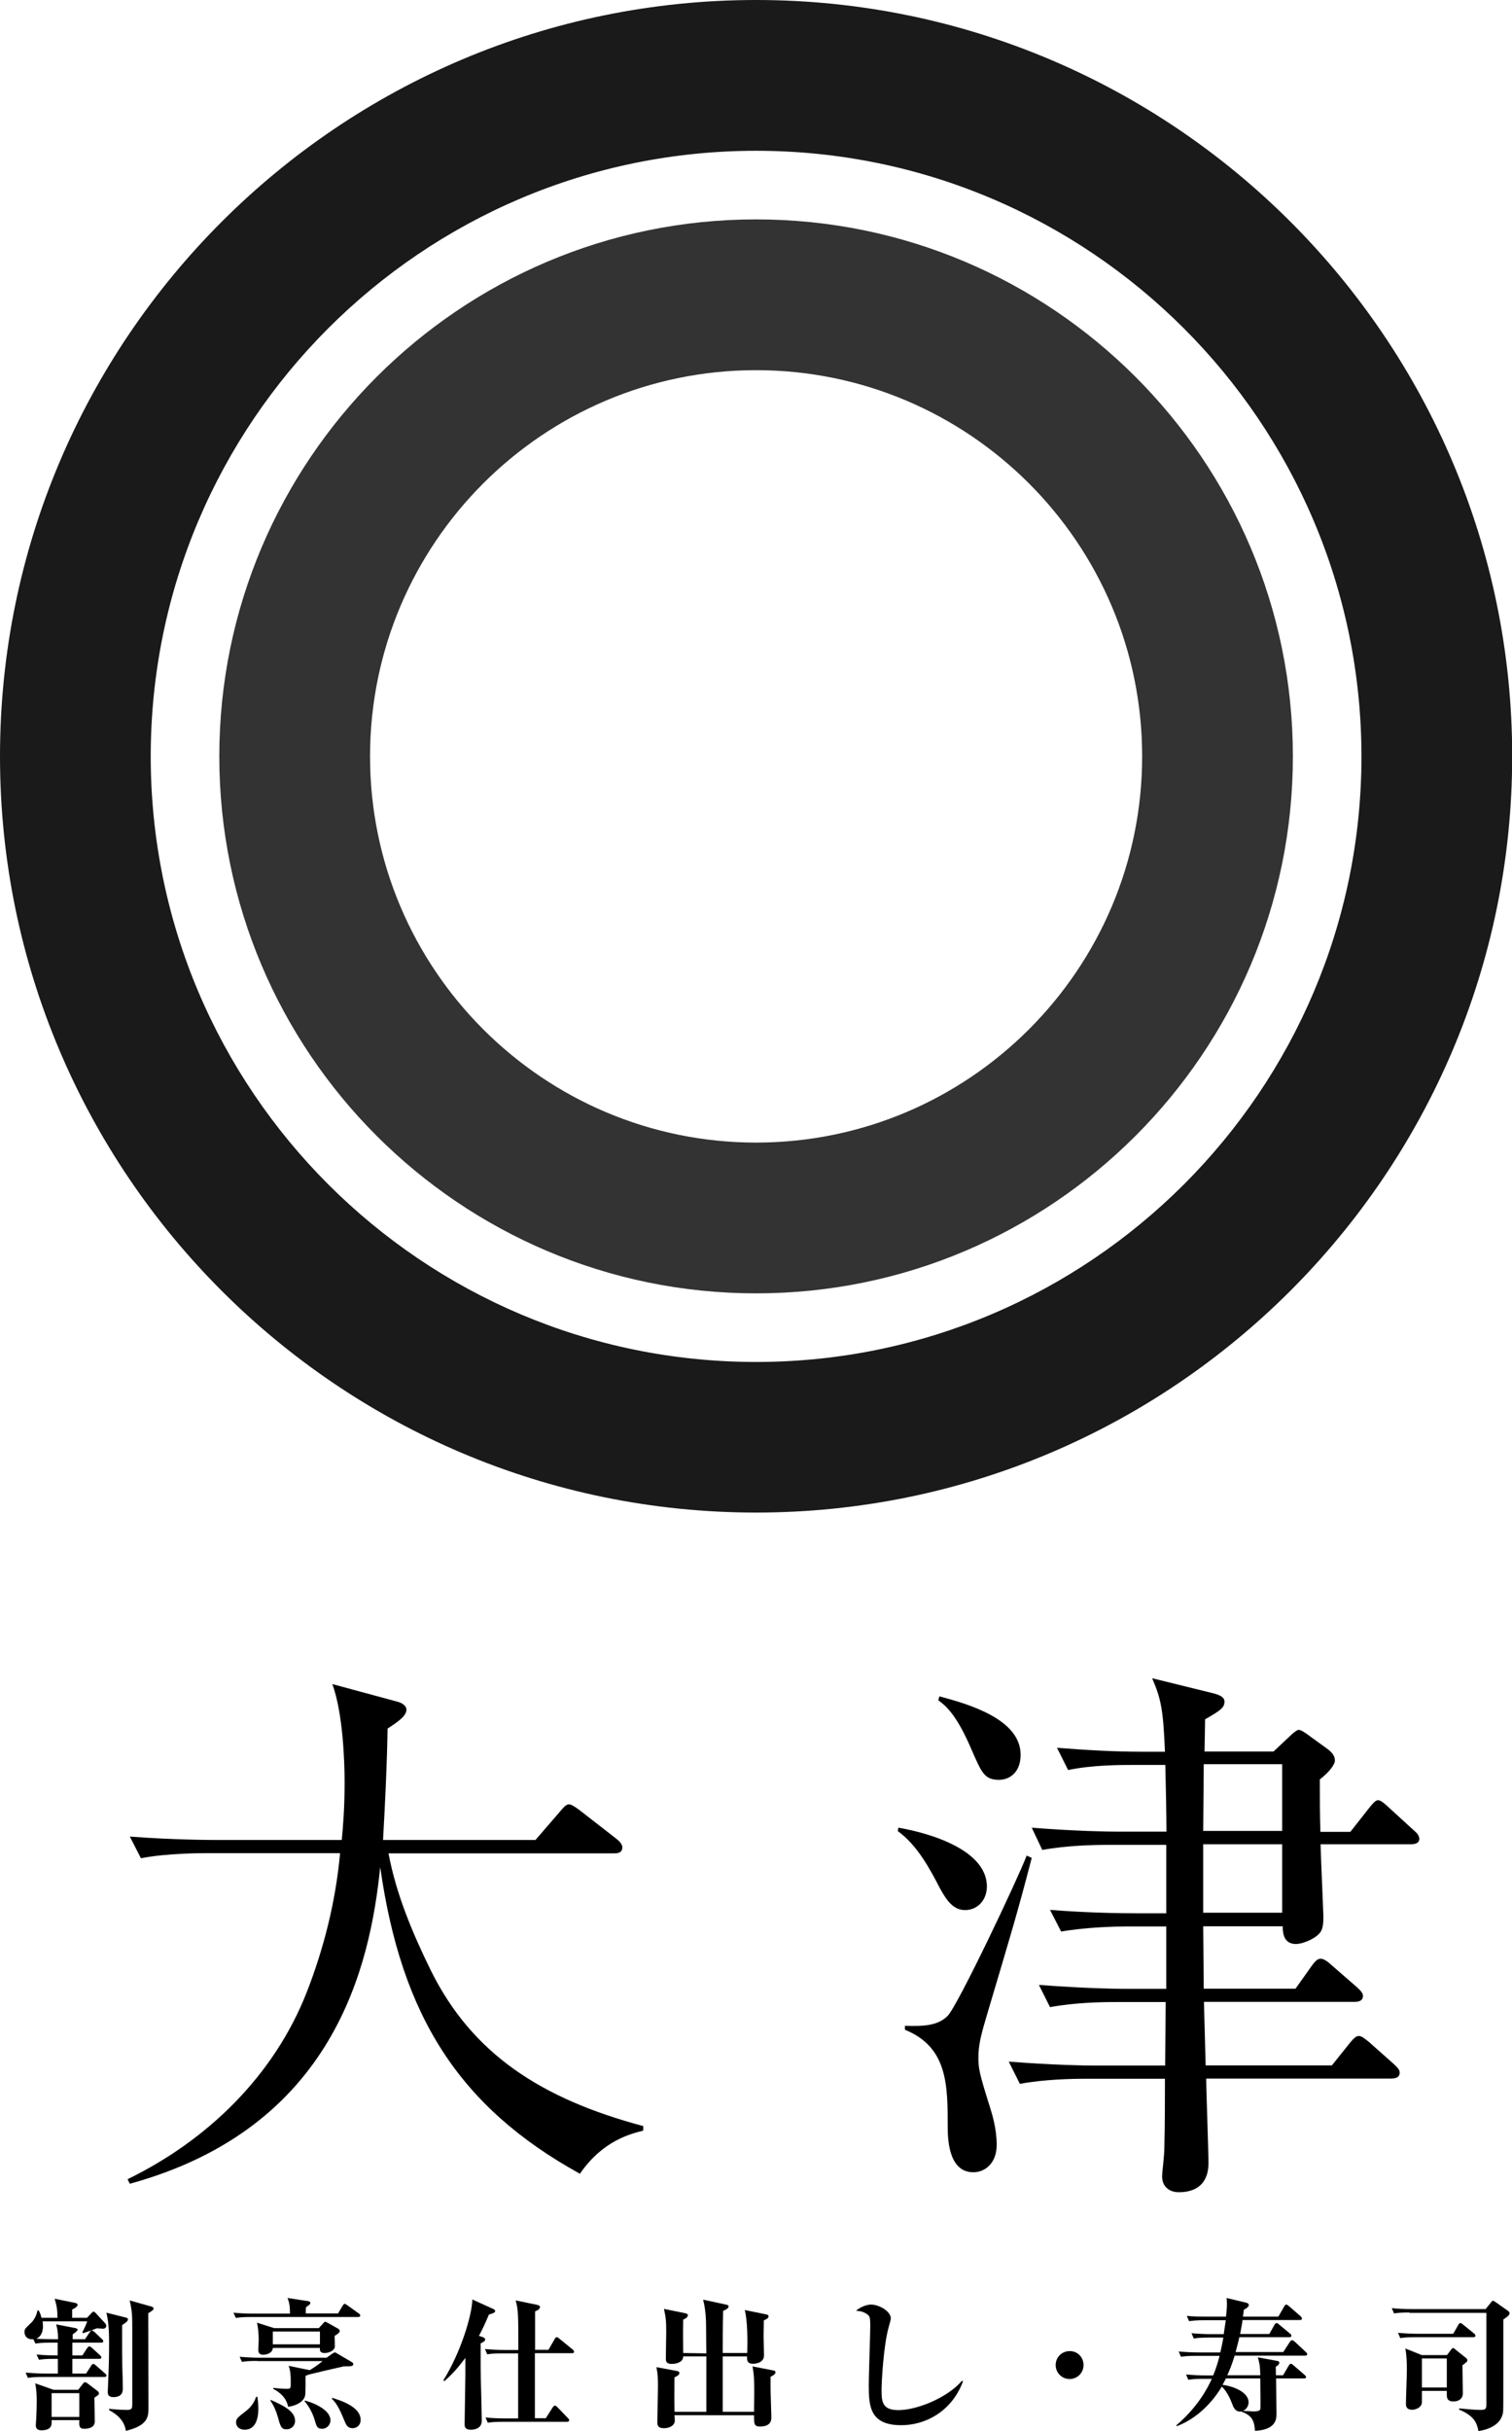 <?xml version="1.0" encoding="utf-8"?>
<!-- Generator: Adobe Illustrator 24.0.0, SVG Export Plug-In . SVG Version: 6.00 Build 0)  -->
<svg version="1.1" id="レイヤー_1" xmlns="http://www.w3.org/2000/svg" xmlns:xlink="http://www.w3.org/1999/xlink" x="0px"
	 y="0px" viewBox="0 0 80.25 128.98" style="enable-background:new 0 0 80.25 128.98;" xml:space="preserve">
<style type="text/css">
	.st0{fill:#333333;}
	.st1{fill:#1A1A1A;}
</style>
<g>
	<path d="M4.61,122.98l0.26-0.27c0.05-0.06,0.06-0.06,0.09-0.06c0.03,0,0.06,0.01,0.11,0.06l0.5,0.54c0.01,0.01,0.07,0.07,0.07,0.14
		c0,0.11-0.08,0.16-0.17,0.16c-0.05,0-0.28-0.02-0.33-0.02c-0.2,0.08-0.51,0.19-0.74,0.26l-0.03-0.05c0.09-0.17,0.19-0.38,0.26-0.58
		H2.26c0.01,0.06,0.02,0.14,0.02,0.26c0,0.26-0.08,0.54-0.35,0.66c0.21,0.02,0.68,0.03,0.92,0.03h0.23c0-0.42-0.05-0.61-0.1-0.79
		l0.98,0.19c0.1,0.02,0.16,0.04,0.16,0.1c0,0.05-0.12,0.14-0.26,0.24v0.26h0.65l0.25-0.37c0.03-0.04,0.07-0.1,0.11-0.1
		c0.05,0,0.12,0.07,0.14,0.08l0.39,0.37c0.05,0.04,0.08,0.08,0.08,0.12c0,0.07-0.06,0.08-0.11,0.08H3.84v0.68h0.53l0.25-0.38
		c0.02-0.03,0.07-0.1,0.12-0.1c0.05,0,0.11,0.05,0.14,0.08l0.42,0.38c0.05,0.05,0.08,0.08,0.08,0.12c0,0.07-0.07,0.08-0.12,0.08
		H3.84v0.78h0.73l0.27-0.42c0.05-0.08,0.09-0.09,0.11-0.09c0.03,0,0.05,0,0.14,0.08l0.48,0.42c0.05,0.04,0.08,0.07,0.08,0.11
		c0,0.08-0.07,0.08-0.12,0.08H2.3c-0.46,0-0.63,0.02-0.82,0.05l-0.12-0.28c0.36,0.03,0.71,0.05,1.07,0.05h0.64v-0.78H2.89
		c-0.46,0-0.63,0.02-0.82,0.05l-0.13-0.28c0.49,0.05,1.04,0.05,1.12,0.05v-0.68H2.7c-0.46,0-0.63,0.02-0.82,0.05l-0.11-0.23
		c-0.35,0.03-0.47-0.2-0.47-0.37c0-0.17,0.01-0.17,0.36-0.51c0.15-0.14,0.28-0.39,0.33-0.65h0.06c0.05,0.09,0.1,0.17,0.15,0.39h0.85
		c0-0.42-0.04-0.64-0.15-1.01l1.08,0.22c0.04,0.01,0.14,0.03,0.14,0.1c0,0.06-0.08,0.16-0.29,0.25v0.44H4.61z M4.16,126.78
		l0.25-0.32c0.05-0.07,0.08-0.07,0.11-0.07c0.03,0,0.07,0.02,0.11,0.05l0.54,0.41c0.06,0.05,0.08,0.08,0.08,0.13
		c0,0.07-0.02,0.08-0.24,0.23c0,0.2,0.02,1.08,0.02,1.26c0,0.36-0.39,0.39-0.56,0.39c-0.29,0-0.27-0.2-0.26-0.46H2.74
		c0.01,0.23,0.02,0.54-0.54,0.54c-0.07,0-0.3,0-0.3-0.27c0-0.05,0.02-0.26,0.02-0.3c0.02-0.35,0.03-0.73,0.03-0.97
		c0-0.31-0.02-0.67-0.08-0.95l0.97,0.34H4.16z M2.74,126.97v1.26h1.47v-1.26H2.74z M6.64,122.95c0.1,0.02,0.15,0.04,0.15,0.11
		c0,0.09-0.11,0.17-0.31,0.3c0,1.44,0,1.71,0.01,2.16c0.01,0.19,0.03,1.14,0.03,1.18c0,0.14,0,0.48-0.5,0.48
		c-0.3,0-0.3-0.18-0.3-0.3c0-0.02,0.05-1.13,0.05-1.26c0.02-0.54,0.02-1.24,0.02-1.32c0-0.84-0.05-1.17-0.14-1.6L6.64,122.95z
		 M8.02,122.37c0.05,0.02,0.13,0.04,0.13,0.1c0,0.08-0.03,0.1-0.28,0.26c0,0.79,0.01,4.28,0.01,4.99c0,0.48,0,0.96-1.2,1.25
		c-0.08-0.58-0.53-0.91-0.89-1.1v-0.07c0.43,0.05,0.87,0.06,0.96,0.06c0.27,0,0.27-0.12,0.27-0.32v-4.02c0-0.58,0-0.91-0.14-1.47
		L8.02,122.37z"/>
	<path d="M17.93,122.76l0.25-0.42c0.02-0.03,0.07-0.11,0.11-0.11c0.03,0,0.07,0.02,0.15,0.08l0.6,0.43
		c0.04,0.03,0.08,0.06,0.08,0.11c0,0.07-0.07,0.08-0.11,0.08h-5.67c-0.46,0-0.63,0.02-0.82,0.05l-0.13-0.28
		c0.29,0.03,0.62,0.05,1.08,0.05h1.92c0-0.33-0.02-0.56-0.13-0.83l1.1,0.17c0.04,0.01,0.11,0.02,0.11,0.09
		c0,0.07-0.05,0.11-0.23,0.23c-0.01,0.08-0.01,0.1-0.01,0.33H17.93z M13.66,127.16c0.04,0.23,0.05,0.5,0.05,0.64
		c0,0.7-0.25,1.11-0.72,1.11c-0.3,0-0.46-0.18-0.46-0.39c0-0.19,0.08-0.26,0.51-0.59c0.27-0.21,0.45-0.45,0.55-0.76L13.66,127.16z
		 M13.66,125.26c-0.46,0-0.63,0.02-0.82,0.05l-0.12-0.27c0.36,0.03,0.72,0.05,1.07,0.05h3.54l0.3-0.21c0.05-0.03,0.1-0.07,0.14-0.07
		c0.04,0,0.07,0.02,0.15,0.07l0.75,0.44c0.05,0.03,0.08,0.06,0.08,0.11c0,0.11-0.1,0.12-0.51,0.12c-0.17,0.04-1.03,0.23-1.54,0.36
		c-0.28,0.06-0.36,0.09-0.48,0.14c-0.01,0.17,0.01,0.93-0.03,1.07c-0.11,0.39-0.64,0.55-0.9,0.57c-0.05-0.31-0.26-0.67-0.79-0.95
		v-0.05c0.19,0.02,0.42,0.05,0.76,0.05c0.14,0,0.17-0.05,0.17-0.19v-0.29c0-0.22-0.02-0.51-0.11-0.74l1.12,0.23
		c0.27-0.17,0.4-0.25,0.68-0.48H13.66z M16.92,123.52l0.21-0.23c0.06-0.07,0.1-0.11,0.13-0.11c0.03,0,0.08,0.03,0.17,0.08l0.48,0.27
		c0.06,0.03,0.12,0.07,0.12,0.14c0,0.09-0.09,0.15-0.27,0.26c0.01,0.2,0.01,0.58,0.01,0.6c-0.04,0.19-0.31,0.31-0.54,0.31
		c-0.26,0-0.26-0.14-0.25-0.27h-2.5c-0.01,0.26-0.3,0.36-0.51,0.36c-0.2,0-0.26-0.1-0.26-0.25c0-0.05,0.02-0.47,0.02-0.56
		c0-0.33-0.04-0.68-0.09-0.89l0.91,0.29H16.92z M14.38,127.33c0.71,0.32,1.28,0.61,1.28,1.11c0,0.29-0.23,0.45-0.45,0.45
		c-0.26,0-0.32-0.12-0.45-0.61c-0.09-0.33-0.23-0.66-0.41-0.91L14.38,127.33z M14.48,123.7v0.68h2.5v-0.68H14.48z M16.18,127.36
		c0.63,0.17,1.36,0.55,1.36,1.05c0,0.23-0.18,0.45-0.45,0.45c-0.22,0-0.29-0.1-0.37-0.41c-0.1-0.36-0.31-0.78-0.55-1.04
		L16.18,127.36z M17.63,127.22c0.4,0.12,1.51,0.46,1.51,1.16c0,0.31-0.22,0.45-0.43,0.45c-0.25,0-0.34-0.18-0.41-0.35
		c-0.2-0.48-0.39-0.95-0.69-1.21L17.63,127.22z"/>
	<path d="M25.63,124c0.05,0.02,0.12,0.06,0.12,0.12c0,0.08-0.05,0.11-0.24,0.21c0,1.35,0,1.49,0.01,1.9
		c0.01,0.35,0.05,1.88,0.05,2.2c0,0.48-0.51,0.48-0.58,0.48c-0.33,0-0.33-0.19-0.33-0.3c0-0.42,0.04-2.23,0.04-2.61v-0.9
		c-0.3,0.39-0.55,0.73-1.11,1.23l-0.06-0.04c0.91-1.45,1.52-3.43,1.54-4.29l1.08,0.49c0.07,0.03,0.13,0.06,0.13,0.13
		c0,0.08-0.11,0.11-0.33,0.18c-0.28,0.67-0.42,0.92-0.53,1.13L25.63,124z M26.68,124.86c-0.46,0-0.63,0.02-0.82,0.05l-0.12-0.28
		c0.36,0.03,0.72,0.05,1.08,0.05h0.69c0-1.9,0-2.11-0.14-2.63l1.12,0.23c0.14,0.03,0.17,0.08,0.17,0.11c0,0.13-0.14,0.19-0.26,0.24
		v2.04h0.71l0.33-0.57c0.02-0.04,0.06-0.1,0.11-0.1c0.04,0,0.06,0.02,0.14,0.08l0.7,0.57c0.04,0.03,0.08,0.08,0.08,0.12
		c0,0.07-0.06,0.08-0.12,0.08h-1.96v3.45h0.58l0.36-0.57c0.02-0.03,0.08-0.1,0.12-0.1c0.05,0,0.11,0.06,0.14,0.09l0.54,0.56
		c0.06,0.06,0.08,0.08,0.08,0.13c0,0.07-0.08,0.08-0.12,0.08h-3.38c-0.46,0-0.63,0.02-0.82,0.05l-0.12-0.28
		c0.36,0.04,0.72,0.05,1.07,0.05h0.66v-3.45H26.68z"/>
	<path d="M37.49,124.86c-0.01-0.28-0.01-1.5-0.02-1.75c-0.02-0.44-0.07-0.77-0.15-1.1l1.21,0.26c0.11,0.02,0.14,0.05,0.14,0.1
		c0,0.11-0.18,0.19-0.29,0.23c-0.02,0.78-0.02,1.73-0.02,2.24h1.3c0.02-0.6,0.02-1.69-0.13-2.28l1.13,0.23
		c0.1,0.02,0.13,0.05,0.13,0.11c0,0.11-0.17,0.17-0.25,0.21c0,0.24-0.02,0.81-0.01,1.01c0,0.14,0.02,0.72,0.02,0.84
		c0,0.45-0.54,0.45-0.58,0.45c-0.32,0-0.32-0.19-0.32-0.34v-0.05h-1.29v2.94h1.66c0.02-1.54,0.02-1.87-0.08-2.41l1.08,0.21
		c0.09,0.02,0.14,0.03,0.14,0.1c0,0.11-0.17,0.2-0.26,0.24c0,0.17-0.01,0.71,0.01,1.11c0.01,0.34,0.03,0.98,0.03,1.03
		c0,0.14,0,0.5-0.6,0.5c-0.32,0-0.32-0.14-0.32-0.6H35.8c0.01,0.12,0.02,0.28,0.01,0.35c-0.05,0.25-0.36,0.34-0.56,0.34
		c-0.36,0-0.36-0.18-0.36-0.34c0-0.29,0.03-1.6,0.03-1.88c0-0.49-0.01-0.66-0.08-1.02l1.07,0.2c0.06,0.01,0.15,0.03,0.15,0.11
		c0,0.11-0.15,0.18-0.26,0.23c-0.01,0.23-0.01,1.54,0,1.83h1.69v-2.94h-1.23c0.01,0.3-0.36,0.4-0.6,0.4c-0.32,0-0.32-0.17-0.32-0.3
		c0-0.22,0.02-1.19,0.02-1.38c0-0.56-0.01-0.74-0.12-1.24l1.13,0.23c0.06,0.02,0.14,0.04,0.14,0.1c0,0.13-0.18,0.21-0.25,0.24
		c-0.01,0.39-0.01,0.88,0,1.77L37.49,124.86z"/>
	<path d="M51.11,126.35c-0.6,1.6-2,2.32-3.27,2.32c-1.66,0-1.73-0.98-1.73-2.13c0-0.5,0.08-2.72,0.08-3.16
		c0-0.34-0.02-0.46-0.1-0.54c-0.02-0.02-0.22-0.23-0.66-0.24c0.31-0.26,0.64-0.33,0.8-0.33c0.43,0,1.05,0.36,1.05,0.73
		c0,0.08-0.07,0.32-0.1,0.42c-0.3,1.03-0.39,3.05-0.39,3.35c0,0.6,0,1.1,0.89,1.1c0.97,0,2.59-0.64,3.38-1.56L51.11,126.35z"/>
	<path d="M57.51,125.48c0,0.41-0.33,0.74-0.74,0.74c-0.41,0-0.74-0.33-0.74-0.74c0-0.42,0.33-0.74,0.74-0.74
		C57.18,124.73,57.51,125.06,57.51,125.48z"/>
	<path d="M66.89,126.02c-0.01-0.51-0.05-0.68-0.13-0.95l1.03,0.19c0.1,0.02,0.11,0.06,0.11,0.09c0,0.11-0.12,0.18-0.19,0.22
		c0,0.09,0.01,0.15,0.01,0.45h0.38l0.3-0.51c0.04-0.06,0.07-0.1,0.11-0.1c0.05,0,0.08,0.03,0.14,0.08l0.59,0.51
		c0.05,0.05,0.08,0.07,0.08,0.11c0,0.07-0.06,0.08-0.11,0.08h-1.48c0,0.3,0.02,1.6,0.02,1.86c0,0.27,0,0.86-1.14,0.92
		c-0.04-0.45-0.09-0.79-0.7-1.01v-0.02c-0.3,0.05-0.42-0.15-0.5-0.37c-0.09-0.23-0.24-0.63-0.56-0.95c-0.64,1.07-1.54,1.79-2.39,2.1
		l-0.03-0.04c1.11-0.95,1.62-1.89,1.89-2.47h-0.43c-0.46,0-0.63,0.02-0.82,0.05l-0.12-0.28c0.36,0.03,0.72,0.05,1.07,0.05h0.37
		c0.16-0.39,0.26-0.73,0.34-1.04h-1.23c-0.46,0-0.63,0.02-0.82,0.05l-0.12-0.28c0.36,0.03,0.71,0.05,1.07,0.05h1.14
		c0.08-0.35,0.13-0.61,0.16-0.79h-0.75c-0.46,0-0.63,0.02-0.82,0.05l-0.12-0.28c0.36,0.03,0.72,0.05,1.07,0.05h0.64
		c0.06-0.37,0.08-0.58,0.11-0.74h-1.13c-0.38,0-0.57,0.02-0.82,0.05l-0.12-0.28c0.36,0.04,0.72,0.04,1.07,0.04h1.01
		c0.05-0.44,0.05-0.58,0.05-0.7c0-0.12-0.01-0.2-0.02-0.29l1.04,0.25c0.09,0.02,0.14,0.06,0.14,0.13c0,0.11-0.21,0.22-0.26,0.24
		c-0.02,0.11-0.02,0.18-0.05,0.37h1.88l0.31-0.54c0.02-0.04,0.06-0.1,0.11-0.1c0.05,0,0.09,0.05,0.14,0.08l0.62,0.54
		c0.04,0.04,0.07,0.07,0.07,0.12c0,0.07-0.06,0.08-0.11,0.08h-3.04c-0.05,0.35-0.1,0.58-0.13,0.74h1.55l0.27-0.48
		c0.03-0.05,0.07-0.1,0.11-0.1c0.05,0,0.11,0.05,0.14,0.08l0.58,0.48c0.05,0.04,0.07,0.06,0.07,0.11c0,0.08-0.07,0.08-0.11,0.08
		h-2.65c-0.09,0.4-0.16,0.62-0.2,0.79h2.53l0.35-0.54c0.03-0.05,0.08-0.09,0.12-0.09c0.05,0,0.1,0.05,0.14,0.08l0.58,0.54
		c0.05,0.05,0.08,0.07,0.08,0.12c0,0.07-0.07,0.08-0.11,0.08h-3.74c-0.17,0.55-0.28,0.79-0.39,1.04H66.89z M65.06,126.2
		c-0.04,0.09-0.08,0.15-0.17,0.33c0.56,0.07,1.38,0.38,1.38,0.93c0,0.11-0.06,0.35-0.3,0.45c0.1,0,0.48,0.03,0.55,0.03
		c0.36,0,0.38-0.08,0.38-0.21c0.01-0.22-0.01-1.29-0.01-1.54H65.06z"/>
	<path d="M74.81,122.69c-0.46,0-0.63,0.02-0.82,0.05l-0.12-0.28c0.36,0.04,0.72,0.05,1.07,0.05h3.91l0.29-0.36
		c0.05-0.07,0.08-0.08,0.1-0.08c0.04,0,0.05,0.01,0.14,0.07l0.68,0.48c0.02,0.02,0.06,0.06,0.06,0.11c0,0.11-0.14,0.2-0.33,0.33
		c0,4.32,0,4.8-0.01,4.88c-0.08,0.73-0.83,0.97-1.31,1.04c-0.08-0.36-0.16-0.78-1.03-1.14l0.01-0.06c0.24,0.02,0.81,0.08,1.12,0.08
		c0.32,0,0.32-0.08,0.32-0.35v-4.8H74.81z M77.13,123.82l0.27-0.47c0.02-0.04,0.06-0.1,0.11-0.1c0.04,0,0.11,0.05,0.14,0.08
		l0.58,0.47c0.03,0.02,0.08,0.08,0.08,0.12c0,0.07-0.06,0.08-0.12,0.08h-3.05c-0.46,0-0.63,0.02-0.82,0.05l-0.12-0.28
		c0.36,0.03,0.72,0.05,1.07,0.05H77.13z M76.8,124.95l0.22-0.29c0.06-0.08,0.08-0.08,0.1-0.08c0.05,0,0.07,0.02,0.12,0.07l0.59,0.47
		c0.03,0.03,0.05,0.06,0.05,0.11c0,0.06-0.02,0.08-0.26,0.26c0,0.23,0.02,1.27,0.02,1.49c0,0.29-0.22,0.43-0.49,0.43
		c-0.36,0-0.36-0.21-0.36-0.39v-0.17h-1.32v0.58c0,0.32-0.36,0.42-0.51,0.42c-0.34,0-0.34-0.22-0.34-0.33
		c0-0.28,0.05-1.51,0.05-1.76c0-0.39-0.01-0.77-0.08-1.16l0.87,0.35H76.8z M75.47,125.13v1.54h1.32v-1.54H75.47z"/>
</g>
<g>
	<path d="M30.78,115.33c-6.41-3.54-9.48-8.36-10.6-16.27c-0.53,5.2-2.42,13.82-13.29,16.8l-0.12-0.24c4.25-2.07,7.77-5.49,9.51-9.92
		c0.92-2.36,1.54-4.84,1.77-7.38h-7.09c-0.24,0-2.1,0-3.48,0.27l-0.59-1.15c2.33,0.18,4.4,0.18,4.55,0.18h6.7
		c0.06-0.68,0.15-1.59,0.15-3.07c0-1.12-0.09-3.66-0.65-5.2l3.4,0.92c0.27,0.06,0.53,0.21,0.53,0.44c0,0.32-0.41,0.62-1,1
		c-0.03,1.92-0.12,3.75-0.24,5.91h8.09l1.33-1.54c0.15-0.18,0.3-0.35,0.44-0.35c0.15,0,0.35,0.15,0.56,0.3l1.98,1.54
		c0.12,0.09,0.3,0.27,0.3,0.44c0,0.32-0.3,0.32-0.44,0.32H20.62c0.41,2.18,1.27,4.22,2.24,6.2c2.19,4.43,5.85,6.82,11.28,8.27v0.24
		C33.49,113.21,31.99,113.56,30.78,115.33z"/>
	<path d="M51.22,101.34c-0.65,0-1-0.56-1.33-1.15c-0.53-1.03-1.21-2.3-2.24-3.04l0.03-0.18c0.92,0.15,4.7,0.94,4.7,3.13
		C52.37,100.83,51.87,101.34,51.22,101.34z M52.43,106.74c-0.35,1.18-0.5,1.71-0.5,2.42c0,0.56,0.03,0.8,0.62,2.66
		c0.09,0.3,0.35,1.09,0.35,1.98c0,0.94-0.59,1.45-1.24,1.45c-1.24,0-1.36-1.56-1.36-2.39c0-2.24,0-4.25-2.27-5.17v-0.21
		c1,0.03,1.74,0,2.27-0.53c0.56-0.59,3.72-7.26,4.19-8.5l0.27,0.12C54,101.51,53.58,102.87,52.43,106.74z M53.02,94.43
		c-0.77,0-0.92-0.38-1.45-1.59c-0.74-1.74-1.3-2.3-1.77-2.63L49.86,90c1.54,0.41,4.31,1.21,4.31,3.1
		C54.17,94.04,53.58,94.43,53.02,94.43z M74.87,97.85h-4.78c0,0.32,0.15,3.69,0.15,3.81c0,0.44-0.03,0.71-0.21,0.92
		c-0.3,0.33-0.94,0.56-1.24,0.56c-0.62,0-0.71-0.5-0.71-0.94h-4.22l0.03,3.31h4.87l0.86-1.21c0.15-0.21,0.3-0.38,0.47-0.38
		c0.18,0,0.41,0.18,0.56,0.32l1.39,1.21c0.12,0.12,0.3,0.27,0.3,0.44c0,0.3-0.3,0.32-0.44,0.32h-8l0.09,3.37h6.7l0.97-1.21
		c0.18-0.21,0.3-0.35,0.47-0.35c0.15,0,0.35,0.18,0.53,0.32l1.33,1.18c0.12,0.12,0.3,0.27,0.3,0.44c0,0.3-0.3,0.32-0.47,0.32h-9.8
		c0,0.65,0.12,3.78,0.12,4.49c0,1.03-0.59,1.54-1.57,1.54c-0.53,0-0.89-0.32-0.89-0.83c0-0.3,0.12-1.03,0.12-1.62
		c0.03-1.18,0.03-2.66,0.03-3.57h-4.25c-0.68,0-2.16,0.03-3.45,0.27l-0.59-1.18c2.33,0.18,4.02,0.21,4.52,0.21h3.78l0.03-3.37h-2.66
		c-0.8,0-2.19,0.03-3.48,0.27l-0.59-1.18c2.36,0.18,4.08,0.21,4.55,0.21h2.21v-3.31h-2.1c-0.5,0-2.1,0.03-3.48,0.27l-0.59-1.15
		c0.74,0.06,2.54,0.18,4.55,0.18h1.62v-3.63h-3.1c-0.71,0-2.18,0.03-3.48,0.27l-0.56-1.18c2.3,0.18,4.02,0.21,4.52,0.21h2.63
		c0-0.8-0.03-2.33-0.06-3.54h-1.68c-0.71,0-2.19,0-3.48,0.27l-0.59-1.18c1.51,0.12,3.04,0.21,4.55,0.21h1.18
		c-0.09-2.24-0.21-2.81-0.68-3.9l3.25,0.8c0.35,0.09,0.59,0.21,0.59,0.44c0,0.32-0.21,0.47-1.03,0.94c0,0.38-0.03,1.51-0.03,1.71
		h3.66l1-0.94c0.12-0.09,0.24-0.21,0.35-0.21s0.27,0.12,0.41,0.21l1.06,0.77c0.3,0.21,0.44,0.41,0.44,0.65c0,0.18-0.24,0.56-0.8,1
		c0,0.97,0,1.83,0.03,2.78h1.59l1-1.27c0.15-0.18,0.32-0.41,0.47-0.41s0.38,0.21,0.53,0.35l1.39,1.27c0.15,0.12,0.27,0.27,0.27,0.44
		C75.32,97.82,75.05,97.85,74.87,97.85z M68.05,93.6h-4.16l-0.03,3.54h4.19V93.6z M68.05,97.85h-4.19v3.63h4.19V97.85z"/>
</g>
<path class="st0" d="M40.13,68.62c-15.71,0-28.49-12.78-28.49-28.49s12.78-28.49,28.49-28.49c15.71,0,28.49,12.78,28.49,28.49
	S55.84,68.62,40.13,68.62z M40.13,19.64c-11.3,0-20.49,9.19-20.49,20.49s9.19,20.49,20.49,20.49c11.3,0,20.49-9.19,20.49-20.49
	S51.43,19.64,40.13,19.64z"/>
<path class="st1" d="M40.13,80.25C18,80.25,0,62.25,0,40.13C0,18,18,0,40.13,0c22.13,0,40.13,18,40.13,40.13
	C80.25,62.25,62.25,80.25,40.13,80.25z M40.13,8C22.41,8,8,22.41,8,40.13c0,17.71,14.41,32.13,32.13,32.13
	c17.71,0,32.13-14.41,32.13-32.13C72.25,22.41,57.84,8,40.13,8z"/>
</svg>
